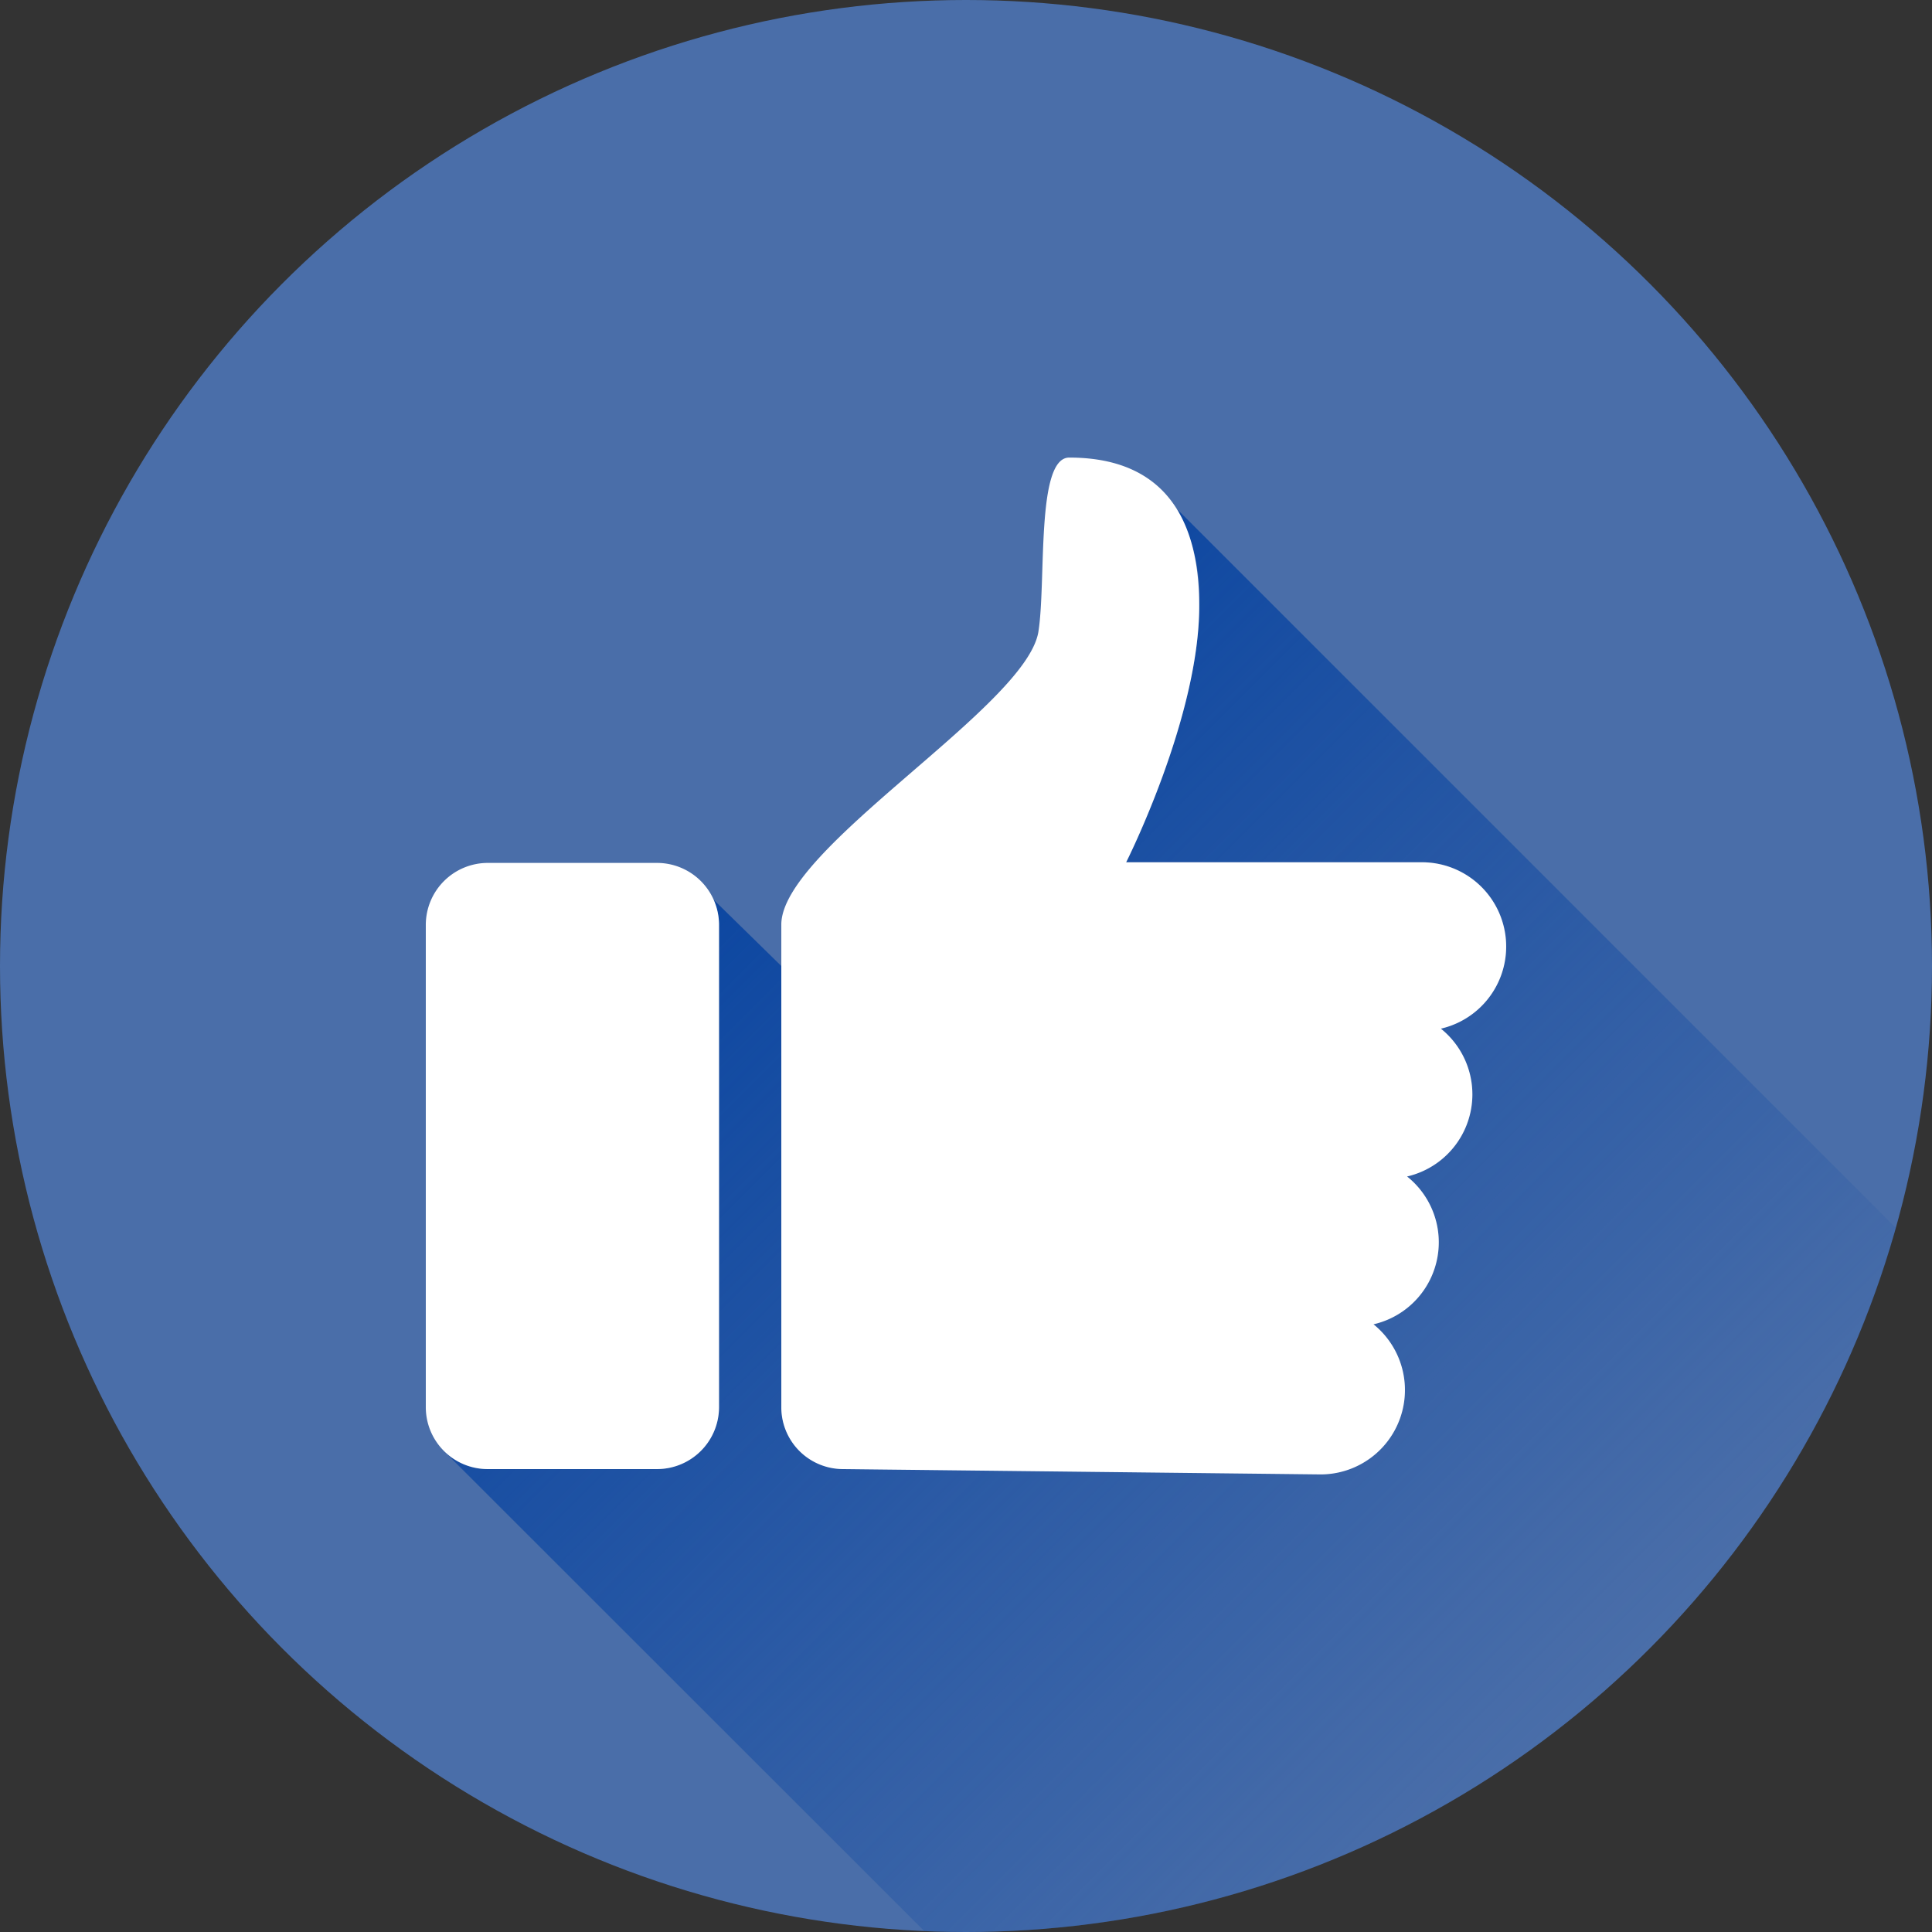 <svg height="512" viewBox="0 0 152 152" width="512" xmlns="http://www.w3.org/2000/svg" xmlns:xlink="http://www.w3.org/1999/xlink"><rect x="0" y="0" width="152" height="152" fill="#333333" stroke="none"/><linearGradient id="linear-gradient" gradientUnits="userSpaceOnUse" x1="56.7" x2="123.07" y1="70.04" y2="136.4"><stop offset="0" stop-color="#0d47a1"/><stop offset="1" stop-color="#0d47a1" stop-opacity="0"/></linearGradient><g id="Layer_2" data-name="Layer 2"><g id="Color"><g id="_05.Like" data-name="05.Like"><circle id="Background" cx="76" cy="76" fill="#4a6ea9" r="76"/><path d="m149.17 96.62a76 76 0 0 1 -73.17 55.38c-1.1 0-2.19 0-3.28-.07l-37.72-37.7a4.82 4.82 0 0 0 3.34 1.35h13.36a4.88 4.88 0 0 0 4.87-4.84v-38a4.71 4.71 0 0 0 -.47-2l5.37 5.26v34.73a4.86 4.86 0 0 0 4.84 4.84l37.62.42a6.64 6.64 0 0 0 4.13-11.81 6.62 6.62 0 0 0 2.64-11.63 6.63 6.63 0 0 0 2.66-11.63 6.63 6.63 0 0 0 -1.49-13.09h-23.27s5.75-11.39 5.75-20.17a14.36 14.36 0 0 0 -1.75-7.61z" fill="url(#linear-gradient)"/><path d="m56.57 110.74a4.88 4.88 0 0 1 -4.87 4.84h-13.34a4.87 4.87 0 0 1 -4.86-4.84v-38a4.88 4.88 0 0 1 4.86-4.85h13.34a4.88 4.88 0 0 1 4.87 4.85zm56.79-29.81a6.63 6.63 0 0 1 -2.66 11.63 6.62 6.62 0 0 1 -2.64 11.63 6.64 6.64 0 0 1 -4.13 11.81l-37.62-.42a4.86 4.86 0 0 1 -4.84-4.84v-38c0-6 19.19-17.08 20.22-23 .64-3.92-.21-13.74 2.43-13.74 4.48 0 10.23 1.72 10.23 11.67 0 8.78-5.75 20.17-5.75 20.17h23.27a6.63 6.63 0 0 1 1.49 13.09z" fill="#fff"/></g></g></g></svg>